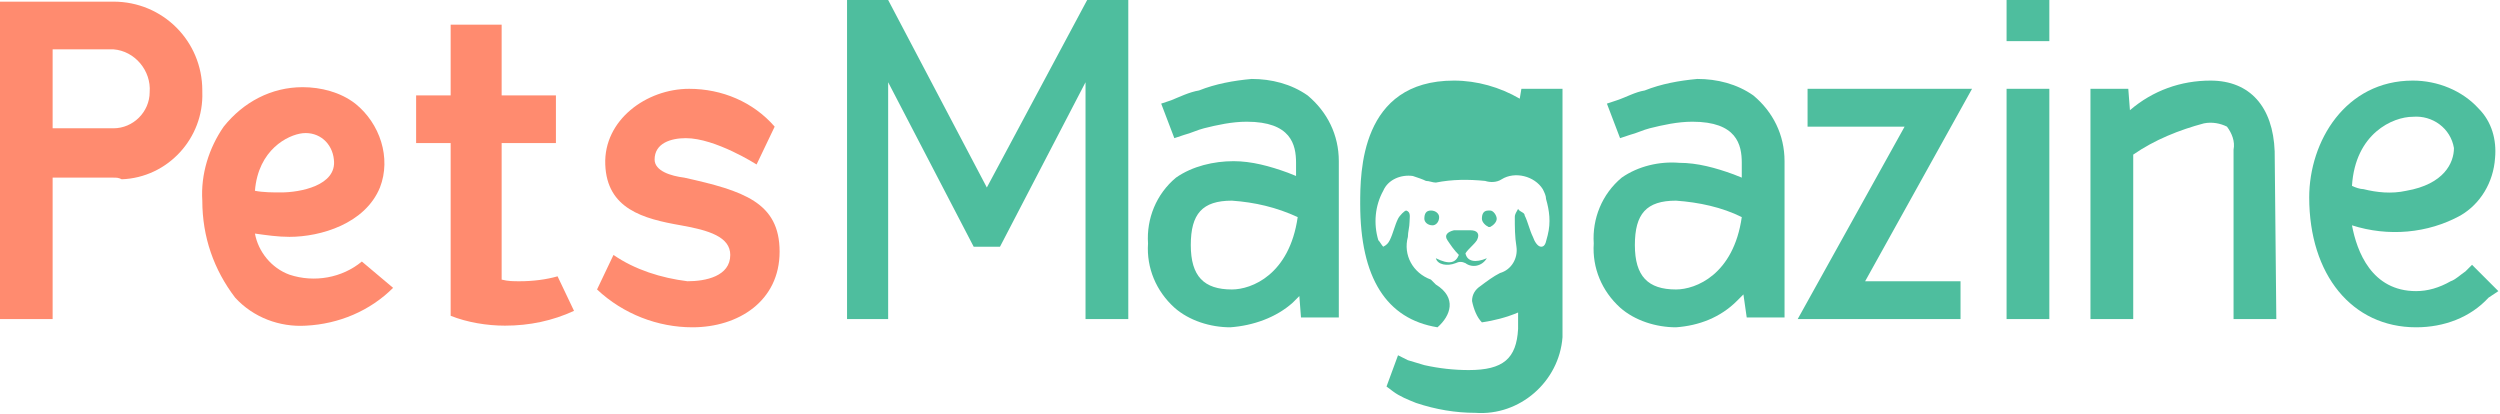 <?xml version="1.0" encoding="utf-8"?>
<!-- Generator: Adobe Illustrator 24.0.2, SVG Export Plug-In . SVG Version: 6.00 Build 0)  -->
<svg version="1.1" id="Layer_1" xmlns="http://www.w3.org/2000/svg" xmlns:xlink="http://www.w3.org/1999/xlink" x="0px" y="0px"
	 viewBox="0 0 152 25.2" style="enable-background:new 0 0 152 25.2;" xml:space="preserve">
<style type="text/css">
	.st0{fill:#FF8B6F;}
	.st1{fill:#4EBE9E;}
</style>
<title>The pets magazin</title>
<g id="Layer_2_1_">
	<g id="Layer_1-2">
		<path class="st0" d="M6.9,10.8H3.2v8.6H0V0.1h6.9c3,0,5.4,2.4,5.4,5.4c0,0,0,0,0,0.1c0.1,2.8-2.1,5.2-4.9,5.3
			C7.2,10.8,7.1,10.8,6.9,10.8z M9.1,5.6C9.2,4.3,8.2,3.1,6.9,3H3.2v4.8h3.7C8.1,7.8,9.1,6.8,9.1,5.6C9.1,5.6,9.1,5.6,9.1,5.6z"/>
		<path class="st0" d="M14.3,18.1c-1.3-1.7-2-3.7-2-5.9c-0.1-1.6,0.4-3.2,1.3-4.5c1.2-1.5,2.9-2.4,4.8-2.4c1.1,0,2.3,0.3,3.2,1
			c1.5,1.2,2.2,3.3,1.5,5.1c-0.9,2.2-3.6,3-5.5,3c-0.7,0-1.4-0.1-2.1-0.2c0.2,1.1,1,2.1,2.1,2.5c1.5,0.5,3.2,0.2,4.4-0.8l1.9,1.6
			c-1.4,1.4-3.3,2.2-5.3,2.3C17,19.9,15.4,19.3,14.3,18.1z M15.5,11.6c0.5,0.1,1.1,0.1,1.6,0.1c1.1,0,3.4-0.4,3.2-2
			c-0.1-1-0.9-1.7-1.9-1.6C17.5,8.2,15.7,9.1,15.5,11.6z"/>
		<path class="st0" d="M25.3,5.8h2.1V1.5h3.1v4.3h3.3v2.9h-3.3V17c0.4,0.1,0.7,0.1,1.1,0.1c0.8,0,1.6-0.1,2.3-0.3l1,2.1
			c-1.3,0.6-2.7,0.9-4.2,0.9c-1.1,0-2.3-0.2-3.3-0.6V8.7h-2.1V5.8z"/>
		<path class="st0" d="M36.3,17.6l1-2.1c1.3,0.9,2.9,1.4,4.5,1.6c1.1,0,2.6-0.3,2.6-1.6c0-1.1-1.3-1.5-3-1.8c-2.3-0.4-4.5-1-4.6-3.7
			s2.5-4.6,5.1-4.6c2,0,3.9,0.8,5.2,2.3l-1.1,2.3c0,0-2.5-1.6-4.3-1.6c-0.9,0-1.9,0.3-1.9,1.3c0,0.7,1,1,1.8,1.1
			c3.6,0.8,5.8,1.5,5.8,4.5s-2.5,4.6-5.3,4.6C40,19.9,37.9,19.1,36.3,17.6z"/>
		<path class="st1" d="M68.5,19.4H66V5l-5.2,10h-1.6L54,5v14.4h-2.5V0H54l6,11.4L66.1,0h2.5V19.4z"/>
		<path class="st1" d="M74.8,19.9c-1.2,0-2.5-0.4-3.4-1.2c-1.1-1-1.7-2.4-1.6-3.9c-0.1-1.5,0.5-3,1.7-4c1-0.7,2.3-1,3.5-1
			c1.1,0,2.2,0.3,3.3,0.7l0.5,0.2V9.9c0-1.1-0.3-2.5-3-2.5c-0.9,0-1.8,0.2-2.6,0.4c-0.4,0.1-0.8,0.3-1.2,0.4l-0.6,0.2l-0.8-2.1
			l0.6-0.2c0.5-0.2,1.1-0.5,1.7-0.6c1-0.4,2.1-0.6,3.2-0.7c1.2,0,2.4,0.3,3.4,1c1.2,1,1.9,2.4,1.9,4v9.5h-2.3L79,18l-0.4,0.4
			C77.6,19.3,76.2,19.8,74.8,19.9z M74.9,12.2c-1.8,0-2.5,0.8-2.5,2.7s0.8,2.7,2.5,2.7c1.2,0,3.5-0.9,4-4.4
			C77.6,12.6,76.3,12.3,74.9,12.2z"/>
		<g>
			<path class="st1" d="M88.5,16c0.2-0.1,0.4-0.1,0.6,0c0.4,0.3,1,0.2,1.3-0.3c-0.7,0.3-1.2,0.2-1.3-0.3c0.2-0.3,0.5-0.5,0.7-0.8
				c0.2-0.4,0-0.6-0.4-0.6c-0.3,0-0.7,0-1,0c-0.4,0.1-0.6,0.3-0.4,0.6c0.2,0.3,0.4,0.6,0.7,0.9c-0.2,0.5-0.6,0.6-1.4,0.2
				C87.4,16.1,88,16.2,88.5,16z"/>
			<path class="st1" d="M92.5,5.4L92.4,6c-1.2-0.7-2.6-1.1-4-1.1c-5.7,0-5.7,5.6-5.7,7.5c0,4.5,1.6,7,4.7,7.5
				c0.8-0.7,1.2-1.8-0.1-2.6L87,17c-1.1-0.4-1.7-1.5-1.4-2.6c0-0.3,0.1-0.6,0.1-0.9s0.1-0.6-0.2-0.7c-0.1,0-0.4,0.3-0.5,0.5
				c-0.2,0.4-0.3,0.9-0.5,1.3c-0.1,0.2-0.2,0.3-0.4,0.4c-0.1-0.1-0.2-0.3-0.3-0.4c-0.3-1-0.2-2.1,0.3-3c0.3-0.7,1.1-1,1.8-0.9
				c0.3,0.1,0.6,0.2,0.8,0.3c0.2,0,0.4,0.1,0.6,0.1c1-0.2,2-0.2,3-0.1c0.3,0.1,0.7,0.1,1-0.1c0.8-0.5,2-0.2,2.5,0.6
				c0.1,0.2,0.2,0.4,0.2,0.6c0.2,0.7,0.3,1.4,0.1,2.2c-0.1,0.3-0.1,0.7-0.4,0.7c-0.2,0-0.4-0.3-0.5-0.6c-0.2-0.4-0.3-0.9-0.5-1.3
				c0-0.2-0.3-0.2-0.4-0.4c-0.1,0.2-0.2,0.3-0.2,0.5c0,0.6,0,1.2,0.1,1.8c0.1,0.7-0.3,1.4-1,1.6c-0.4,0.2-0.8,0.5-1.2,0.8
				c-0.3,0.2-0.5,0.5-0.5,0.9c0.1,0.5,0.3,1,0.6,1.3c0.7-0.1,1.5-0.3,2.2-0.6v1c-0.1,1.8-0.9,2.5-3,2.5c-0.9,0-1.8-0.1-2.7-0.3
				c-0.3-0.1-0.7-0.2-1-0.3l-0.6-0.3l-0.7,1.9l0.4,0.3c0.4,0.3,0.9,0.5,1.4,0.7c1.2,0.4,2.4,0.6,3.6,0.6c2.7,0.2,5.1-1.9,5.3-4.6
				c0-0.1,0-0.3,0-0.4V5.4H92.5z"/>
			<path class="st1" d="M91,13.3c0-0.2-0.2-0.5-0.4-0.5c0,0,0,0-0.1,0c-0.3,0-0.4,0.2-0.4,0.5c0,0.2,0.2,0.4,0.4,0.5c0,0,0,0,0.1,0
				C90.8,13.7,91,13.5,91,13.3z"/>
			<path class="st1" d="M87,12.8c-0.3,0-0.4,0.2-0.4,0.5c0,0.2,0.2,0.4,0.5,0.4c0.2,0,0.4-0.2,0.4-0.5C87.5,13,87.3,12.8,87,12.8
				C87.1,12.8,87,12.8,87,12.8z"/>
		</g>
		<path class="st1" d="M101.9,19.9c-1.2,0-2.5-0.4-3.4-1.2c-1.1-1-1.7-2.4-1.6-3.9c-0.1-1.5,0.5-3,1.7-4c1-0.7,2.3-1,3.5-0.9
			c1.1,0,2.2,0.3,3.3,0.7l0.5,0.2V9.9c0-1.1-0.3-2.5-3-2.5c-0.9,0-1.8,0.2-2.6,0.4c-0.4,0.1-0.8,0.3-1.2,0.4l-0.6,0.2l-0.8-2.1
			l0.6-0.2c0.6-0.2,1.1-0.5,1.7-0.6c1-0.4,2.1-0.6,3.2-0.7c1.2,0,2.4,0.3,3.4,1c1.2,1,1.9,2.4,1.9,4v9.5h-2.3l-0.2-1.4l-0.4,0.4
			C104.6,19.3,103.3,19.8,101.9,19.9z M101.9,12.2c-1.8,0-2.5,0.8-2.5,2.7s0.8,2.7,2.5,2.7c1.2,0,3.5-0.9,4-4.4
			C104.7,12.6,103.3,12.3,101.9,12.2L101.9,12.2z"/>
		<polygon class="st1" points="119.2,19.4 109.3,19.4 115.8,7.7 109.9,7.7 109.9,5.4 119.9,5.4 113.4,17.1 119.2,17.1 		"/>
		<path class="st1" d="M124.6,19.4H122v-14h2.6L124.6,19.4z M124.6,2.5H122V0h2.6L124.6,2.5z"/>
		<path class="st1" d="M138.4,19.4h-2.6V9.1c0.1-0.5-0.1-1-0.4-1.4c-0.4-0.2-0.9-0.3-1.4-0.2c-1.5,0.4-3,1-4.3,1.9v10h-2.6v-14h2.3
			l0.1,1.3c1.4-1.2,3.1-1.8,4.9-1.8c2.4,0,3.8,1.6,3.9,4.3L138.4,19.4z"/>
		<path class="st1" d="M146.9,19.9c-3.9,0-6.5-3.2-6.5-7.9c0-3.4,2.2-7.1,6.3-7.1c1.5,0,3,0.6,4,1.7c0.8,0.8,1.1,1.9,1,3
			c-0.1,1.5-0.9,2.8-2.1,3.5c-2,1.1-4.4,1.3-6.6,0.6c0.3,1.6,1.2,4,3.9,4c0.7,0,1.4-0.2,2.1-0.6c0.3-0.1,0.6-0.4,0.9-0.6l0.4-0.4
			l1.6,1.6l-0.6,0.4C150.2,19.3,148.6,19.9,146.9,19.9z M143,11.3c0.2,0.1,0.5,0.2,0.7,0.2l0,0c0.8,0.2,1.7,0.3,2.6,0.1
			c2.3-0.4,2.9-1.7,2.9-2.6c-0.2-1.2-1.3-2-2.5-1.9C145.5,7.1,143.2,8.1,143,11.3z"/>
	</g>
</g>
<g>
	<path class="st1" d="M-87.5,13.7c0.1,0,0.2,0,0.2,0c0.2,0.1,0.4,0.1,0.5-0.1c-0.3,0.1-0.5,0.1-0.6-0.1c0.1-0.1,0.2-0.2,0.3-0.3
		c0.1-0.1,0-0.2-0.2-0.3c-0.1,0-0.3,0-0.4,0c-0.2,0-0.2,0.1-0.2,0.3c0.1,0.1,0.2,0.2,0.3,0.4c-0.1,0.2-0.2,0.2-0.6,0.1
		C-87.9,13.7-87.7,13.8-87.5,13.7z"/>
	<path class="st1" d="M-85.8,9.2l0,0.2C-86.3,9.1-86.9,9-87.5,9c-2.4,0-2.4,2.4-2.4,3.2c0,1.9,0.7,3,2,3.1c0.3-0.3,0.5-0.8,0-1.1
		l-0.1-0.1c-0.5-0.2-0.7-0.6-0.6-1.1c0-0.1,0-0.3,0-0.4c0-0.1,0-0.3-0.1-0.3c-0.1,0-0.2,0.1-0.2,0.2c-0.1,0.2-0.1,0.4-0.2,0.5
		c0,0.1-0.1,0.1-0.2,0.2c-0.1-0.1-0.1-0.1-0.1-0.2c-0.1-0.4-0.1-0.9,0.1-1.3c0.1-0.3,0.5-0.4,0.8-0.4c0.1,0,0.2,0.1,0.4,0.1
		c0.1,0,0.2,0,0.2,0c0.4-0.1,0.8-0.1,1.3,0c0.1,0,0.3,0,0.4,0c0.4-0.2,0.8-0.1,1,0.3c0,0.1,0.1,0.2,0.1,0.2c0.1,0.3,0.1,0.6,0.1,0.9
		c0,0.1,0,0.3-0.2,0.3c-0.1,0-0.2-0.1-0.2-0.2c-0.1-0.2-0.1-0.4-0.2-0.5c0-0.1-0.1-0.1-0.2-0.2c0,0.1-0.1,0.1-0.1,0.2
		c0,0.3,0,0.5,0,0.8c0,0.3-0.1,0.6-0.4,0.7c-0.2,0.1-0.3,0.2-0.5,0.3c-0.1,0.1-0.2,0.2-0.2,0.4c0,0.2,0.1,0.4,0.3,0.6
		c0.3-0.1,0.6-0.1,0.9-0.3v0.4c0,0.8-0.4,1.1-1.3,1.1c-0.4,0-0.8,0-1.2-0.1c-0.1,0-0.3-0.1-0.4-0.1l-0.3-0.1l-0.3,0.8l0.2,0.1
		c0.2,0.1,0.4,0.2,0.6,0.3c0.5,0.2,1,0.3,1.5,0.3c1.1,0.1,2.1-0.8,2.2-1.9c0-0.1,0-0.1,0-0.2V9.2H-85.8z"/>
	<path class="st1" d="M-86.4,12.5c0-0.1-0.1-0.2-0.2-0.2c0,0,0,0,0,0c-0.1,0-0.2,0.1-0.2,0.2c0,0.1,0.1,0.2,0.2,0.2c0,0,0,0,0,0
		C-86.5,12.7-86.4,12.6-86.4,12.5z"/>
	<path class="st1" d="M-88.1,12.3c-0.1,0-0.2,0.1-0.2,0.2c0,0.1,0.1,0.2,0.2,0.2c0.1,0,0.2-0.1,0.2-0.2
		C-87.9,12.4-88,12.3-88.1,12.3C-88.1,12.3-88.1,12.3-88.1,12.3z"/>
</g>
</svg>
